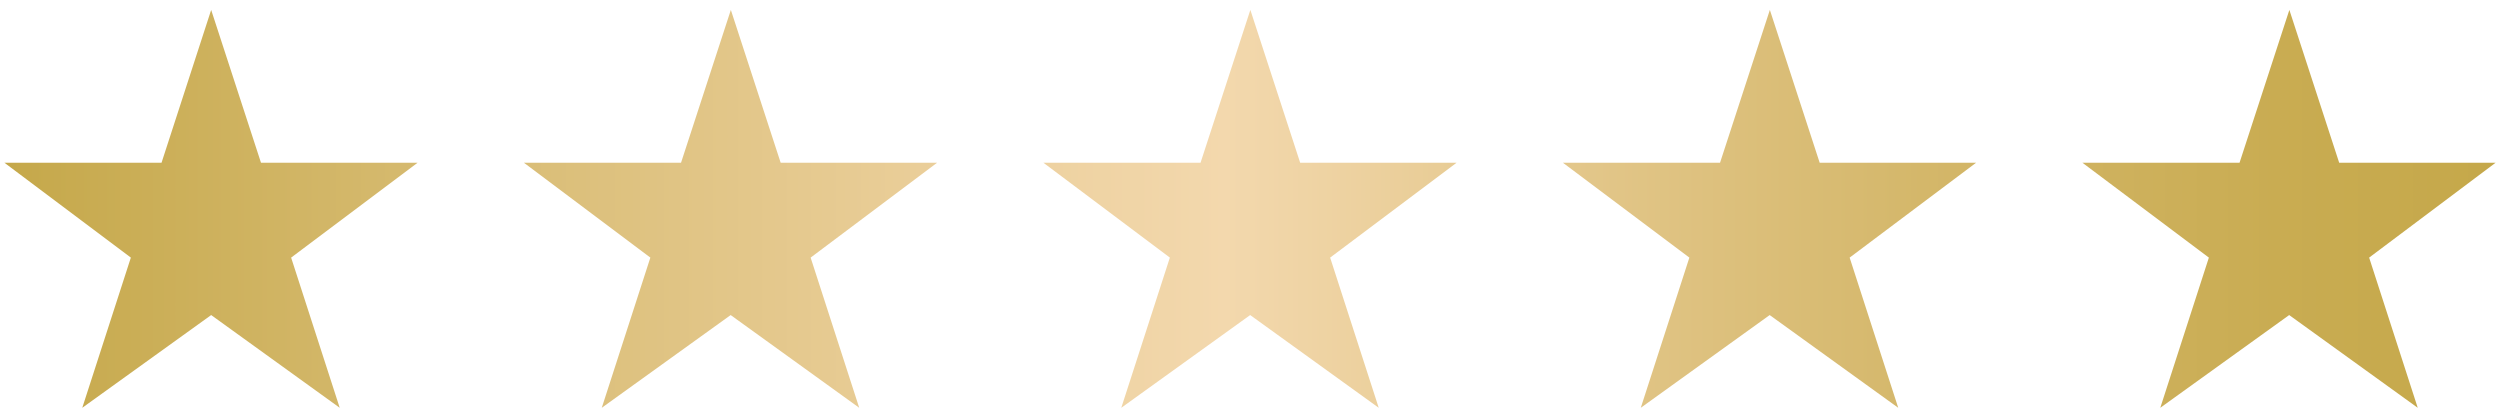 <svg width="141" height="23" viewBox="0 0 141 23" fill="none" xmlns="http://www.w3.org/2000/svg">
<g clip-path="url(#clip0_261_4985)">
<path d="M14.72 9.179H23.55L16.42 14.529L19.16 22.999L11.91 17.769L4.64 22.999L7.38 14.529L0.25 9.179H9.11L11.91 0.559L14.72 9.179Z" fill="url(#paint0_linear_261_4985)"/>
<path d="M44.02 9.179H52.85L45.72 14.529L48.46 22.999L41.21 17.769L33.94 22.999L36.68 14.529L29.55 9.179H38.41L41.22 0.559L44.03 9.179H44.02Z" fill="url(#paint1_linear_261_4985)"/>
<path d="M73.32 9.179H82.15L75.02 14.529L77.76 22.999L70.51 17.769L63.24 22.999L65.98 14.529L58.85 9.179H67.71L70.52 0.559L73.33 9.179H73.32Z" fill="url(#paint2_linear_261_4985)"/>
<path d="M102.62 9.179H111.45L104.32 14.529L107.06 22.999L99.81 17.769L92.54 22.999L95.28 14.529L88.15 9.179H97.01L99.82 0.559L102.63 9.179H102.62Z" fill="url(#paint3_linear_261_4985)"/>
<path d="M131.92 9.179H140.75L133.62 14.529L136.36 22.999L129.11 17.769L121.84 22.999L124.58 14.529L117.45 9.179H126.31L129.12 0.559L131.93 9.179H131.92Z" fill="url(#paint4_linear_261_4985)"/>
</g>
<defs>
<linearGradient id="paint0_linear_261_4985" x1="0.25" y1="11.779" x2="138.76" y2="11.779" gradientUnits="userSpaceOnUse">
<stop stop-color="#C5A84A"/>
<stop offset="0.13" stop-color="#D2B667"/>
<stop offset="0.37" stop-color="#EACE99"/>
<stop offset="0.49" stop-color="#F3D8AD"/>
<stop offset="0.6" stop-color="#E6CA91"/>
<stop offset="0.77" stop-color="#D4B76A"/>
<stop offset="0.91" stop-color="#C9AC52"/>
<stop offset="1" stop-color="#C5A84A"/>
</linearGradient>
<linearGradient id="paint1_linear_261_4985" x1="0.75" y1="11.779" x2="139.26" y2="11.779" gradientUnits="userSpaceOnUse">
<stop stop-color="#C5A84A"/>
<stop offset="0.13" stop-color="#D2B667"/>
<stop offset="0.37" stop-color="#EACE99"/>
<stop offset="0.49" stop-color="#F3D8AD"/>
<stop offset="0.6" stop-color="#E6CA91"/>
<stop offset="0.77" stop-color="#D4B76A"/>
<stop offset="0.91" stop-color="#C9AC52"/>
<stop offset="1" stop-color="#C5A84A"/>
</linearGradient>
<linearGradient id="paint2_linear_261_4985" x1="1.25" y1="11.779" x2="139.76" y2="11.779" gradientUnits="userSpaceOnUse">
<stop stop-color="#C5A84A"/>
<stop offset="0.13" stop-color="#D2B667"/>
<stop offset="0.37" stop-color="#EACE99"/>
<stop offset="0.49" stop-color="#F3D8AD"/>
<stop offset="0.6" stop-color="#E6CA91"/>
<stop offset="0.77" stop-color="#D4B76A"/>
<stop offset="0.91" stop-color="#C9AC52"/>
<stop offset="1" stop-color="#C5A84A"/>
</linearGradient>
<linearGradient id="paint3_linear_261_4985" x1="1.75" y1="11.779" x2="140.26" y2="11.779" gradientUnits="userSpaceOnUse">
<stop stop-color="#C5A84A"/>
<stop offset="0.13" stop-color="#D2B667"/>
<stop offset="0.37" stop-color="#EACE99"/>
<stop offset="0.49" stop-color="#F3D8AD"/>
<stop offset="0.6" stop-color="#E6CA91"/>
<stop offset="0.77" stop-color="#D4B76A"/>
<stop offset="0.91" stop-color="#C9AC52"/>
<stop offset="1" stop-color="#C5A84A"/>
</linearGradient>
<linearGradient id="paint4_linear_261_4985" x1="2.25" y1="11.779" x2="140.76" y2="11.779" gradientUnits="userSpaceOnUse">
<stop stop-color="#C5A84A"/>
<stop offset="0.13" stop-color="#D2B667"/>
<stop offset="0.37" stop-color="#EACE99"/>
<stop offset="0.49" stop-color="#F3D8AD"/>
<stop offset="0.6" stop-color="#E6CA91"/>
<stop offset="0.77" stop-color="#D4B76A"/>
<stop offset="0.91" stop-color="#C9AC52"/>
<stop offset="1" stop-color="#C5A84A"/>
</linearGradient>
<clipPath id="clip0_261_4985">
<rect width="140.5" height="22.44" fill="white" transform="translate(0.25 0.559)"/>
</clipPath>
</defs>
</svg>
